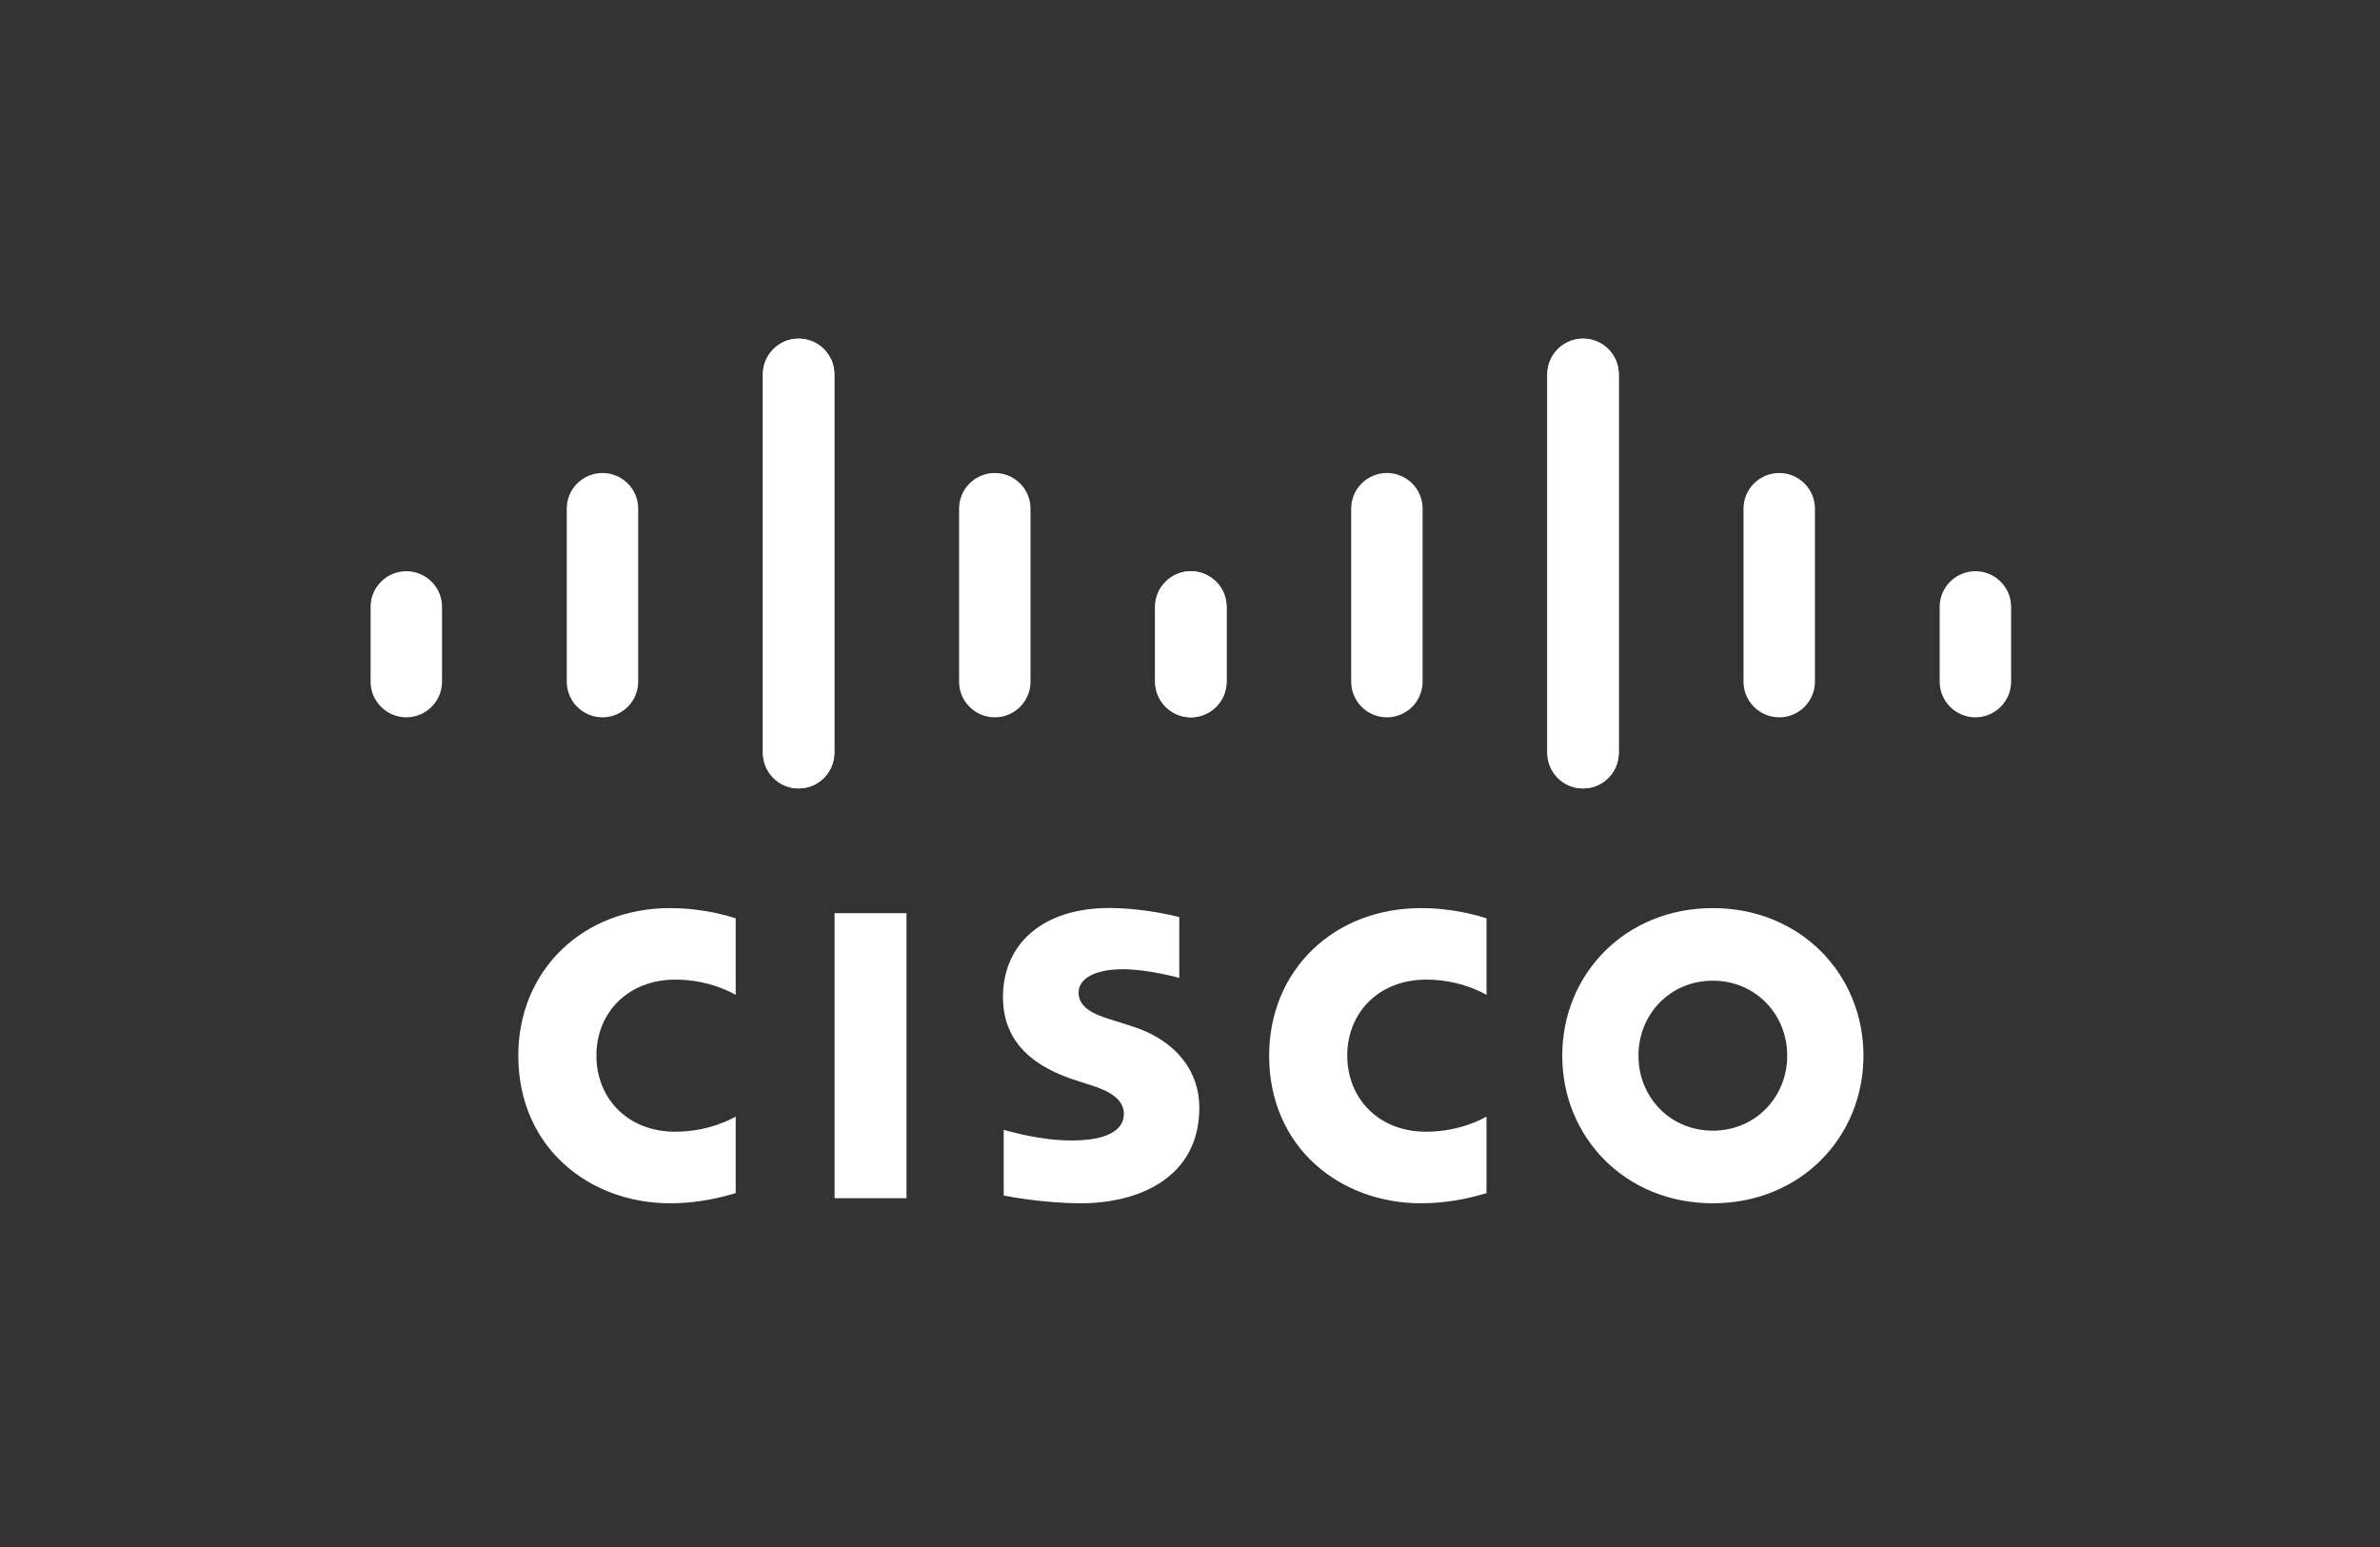 <?xml version="1.0" encoding="utf-8"?>
<!-- Generator: Adobe Illustrator 28.1.0, SVG Export Plug-In . SVG Version: 6.00 Build 0)  -->
<svg version="1.1" id="Layer_1" xmlns="http://www.w3.org/2000/svg" xmlns:xlink="http://www.w3.org/1999/xlink" x="0px" y="0px"
	 viewBox="0 0 200 130" style="enable-background:new 0 0 200 130;" xml:space="preserve">
<rect x="0" y="0" width="200" height="130" fill="#333333" stroke="none"/>
<style type="text/css">
	.st0{fill:#FFFFFF;}
</style>
<g>
	<path id="path10" class="st0" d="M99.101,77.066c-0.18-0.049-2.949-0.763-5.892-0.763
		c-5.572,0-8.926,3.009-8.926,7.489c0,3.966,2.806,5.944,6.174,7.008
		c0.373,0.123,0.924,0.295,1.29,0.417c1.499,0.472,2.696,1.172,2.696,2.386
		c0,1.358-1.383,2.236-4.39,2.236c-2.642,0-5.175-0.756-5.709-0.89v5.512
		c0.297,0.063,3.308,0.654,6.524,0.654c4.626,0,9.917-2.021,9.917-8.038
		c0-2.919-1.787-5.606-5.71-6.853l-1.668-0.531c-0.995-0.314-2.771-0.823-2.771-2.281
		c0-1.152,1.316-1.963,3.739-1.963c2.091,0,4.635,0.703,4.725,0.731v-5.113L99.101,77.066z
		 M150.186,88.709c0,3.485-2.67,6.305-6.252,6.305c-3.586,0-6.249-2.82-6.249-6.305
		c0-3.478,2.663-6.299,6.249-6.299C147.516,82.41,150.186,85.231,150.186,88.709
		 M143.934,76.311c-7.368,0-12.652,5.557-12.652,12.399c0,6.853,5.284,12.406,12.652,12.406
		c7.367,0,12.659-5.553,12.659-12.406C156.592,81.868,151.301,76.311,143.934,76.311
		 M76.177,100.689h-6.045V76.735h6.045"/>
	<path id="path12" class="st0" d="M61.822,77.169c-0.568-0.168-2.668-0.858-5.512-0.858
		c-7.356,0-12.756,5.245-12.756,12.399c0,7.718,5.961,12.406,12.756,12.406
		c2.7,0,4.761-0.64,5.512-0.853v-6.43c-0.26,0.144-2.236,1.271-5.078,1.271
		c-4.027,0-6.625-2.834-6.625-6.394c0-3.669,2.71-6.389,6.625-6.389
		c2.891,0,4.835,1.152,5.078,1.279"/>
	<g id="use14">
		<path id="path12-2" class="st0" d="M124.918,77.169c-0.568-0.168-2.668-0.858-5.512-0.858
			c-7.356,0-12.756,5.245-12.756,12.399c0,7.718,5.961,12.406,12.756,12.406
			c2.7,0,4.761-0.64,5.512-0.853v-6.43c-0.26,0.144-2.236,1.271-5.078,1.271
			c-4.027,0-6.625-2.834-6.625-6.394c0-3.669,2.71-6.389,6.625-6.389
			c2.891,0,4.835,1.152,5.078,1.279"/>
	</g>
	<g id="g22">
		<path id="path16" class="st0" d="M64.111,31.446c0-1.651,1.349-2.99,3.002-2.99
			c1.652,0,3.001,1.339,3.001,2.99v31.809c0,1.661-1.349,2.999-3.001,2.999
			c-1.653,0-3.002-1.338-3.002-2.999C64.111,63.256,64.111,31.446,64.111,31.446z
			 M80.596,42.738c0-1.65,1.348-2.991,3.001-2.991s3.001,1.341,3.001,2.991v14.542
			c0,1.66-1.348,2.999-3.001,2.999s-3.001-1.339-3.001-2.999
			C80.596,57.28,80.596,42.738,80.596,42.738z M97.08,50.991
			c0-1.651,1.348-2.989,3.001-2.989c1.651,0,3.001,1.338,3.001,2.989v6.288
			c0,1.66-1.35,2.999-3.001,2.999c-1.653,0-3.001-1.339-3.001-2.999"/>
		<path id="path16-2" class="st0" d="M70.114,31.446c0-1.651-1.349-2.99-3.002-2.99
			c-1.652,0-3.001,1.339-3.001,2.99v31.809c0,1.661,1.349,2.999,3.001,2.999
			c1.653,0,3.002-1.338,3.002-2.999V31.446z M53.629,42.738c0-1.65-1.348-2.991-3.001-2.991
			s-3.001,1.341-3.001,2.991v14.542c0,1.66,1.348,2.999,3.001,2.999
			s3.001-1.339,3.001-2.999C53.629,57.28,53.629,42.738,53.629,42.738z M37.145,50.991
			c0-1.651-1.348-2.989-3.001-2.989c-1.651,0-3.001,1.338-3.001,2.989v6.288
			c0,1.66,1.35,2.999,3.001,2.999c1.653,0,3.001-1.339,3.001-2.999"/>
	</g>
	<g id="use20">
		<path id="path16-3" class="st0" d="M130.029,31.446c0-1.651,1.349-2.99,3.002-2.99
			c1.652,0,3.001,1.339,3.001,2.99v31.809c0,1.661-1.349,2.999-3.001,2.999
			c-1.653,0-3.002-1.338-3.002-2.999V31.446z M146.514,42.738
			c0-1.65,1.348-2.991,3.001-2.991c1.653,0,3.001,1.341,3.001,2.991v14.542
			c0,1.66-1.348,2.999-3.001,2.999c-1.653,0-3.001-1.339-3.001-2.999
			C146.514,57.28,146.514,42.738,146.514,42.738z M162.998,50.991
			c0-1.651,1.348-2.989,3.001-2.989c1.651,0,3.001,1.338,3.001,2.989v6.288
			c0,1.66-1.35,2.999-3.001,2.999c-1.653,0-3.001-1.339-3.001-2.999"/>
		<path id="path16-4" class="st0" d="M136.032,31.446c0-1.651-1.349-2.99-3.002-2.99
			c-1.652,0-3.001,1.339-3.001,2.99v31.809c0,1.661,1.349,2.999,3.001,2.999
			c1.653,0,3.002-1.338,3.002-2.999V31.446z M119.547,42.738c0-1.65-1.348-2.991-3.001-2.991
			s-3.001,1.341-3.001,2.991v14.542c0,1.66,1.348,2.999,3.001,2.999
			s3.001-1.339,3.001-2.999C119.547,57.28,119.547,42.738,119.547,42.738z M103.063,50.991
			c0-1.651-1.348-2.989-3.001-2.989c-1.651,0-3.001,1.338-3.001,2.989v6.288
			c0,1.66,1.35,2.999,3.001,2.999c1.653,0,3.001-1.339,3.001-2.999"/>
	</g>
</g>
</svg>
